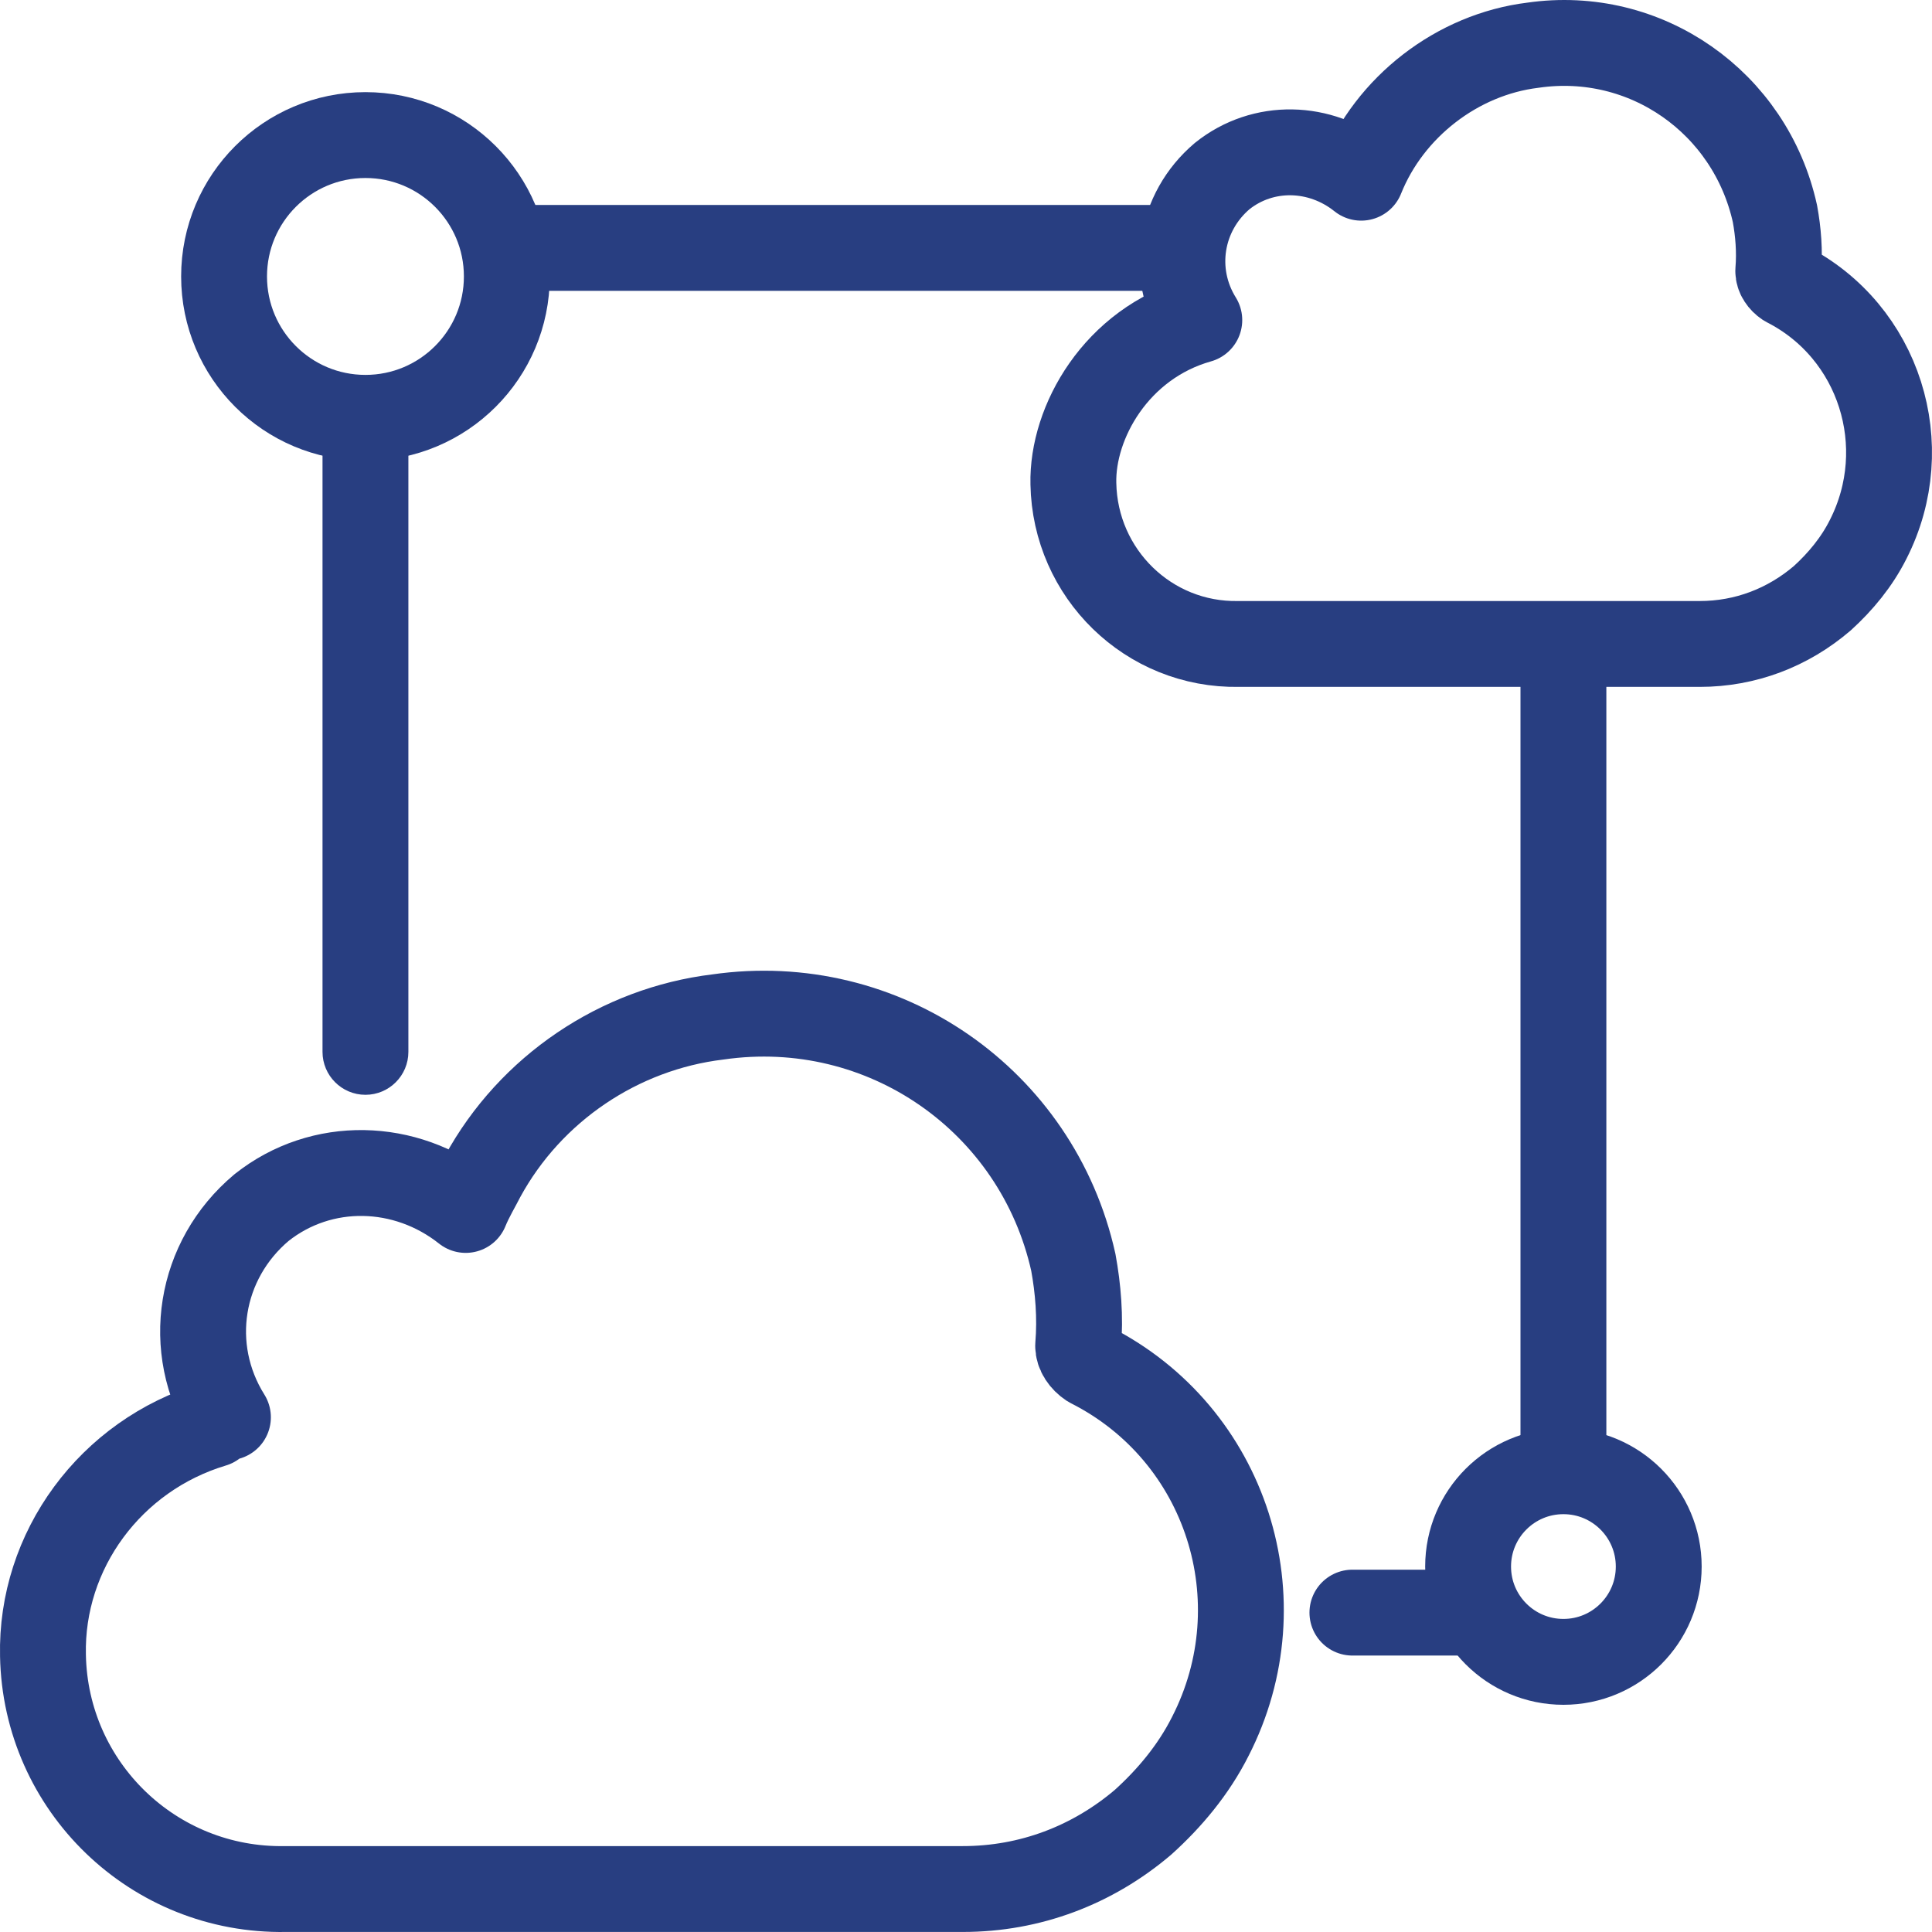 <svg width="45" height="45" viewBox="0 0 45 45" fill="none" xmlns="http://www.w3.org/2000/svg">
<path d="M5.309 33.011C4.302 31.401 4.638 29.348 6.092 28.127C7.491 27.017 9.448 27.072 10.847 28.182C10.959 27.905 11.127 27.627 11.239 27.405C12.357 25.352 14.427 23.964 16.721 23.687C20.581 23.132 24.161 25.629 25 29.403C25.112 30.014 25.168 30.68 25.112 31.346C25.112 31.512 25.224 31.679 25.392 31.79C28.58 33.399 29.811 37.284 28.189 40.447C27.797 41.224 27.238 41.89 26.622 42.445C25.447 43.444 23.993 43.999 22.427 43.999C17.168 43.999 11.91 43.999 6.651 43.999C3.575 44.055 1.057 41.613 1.001 38.56C0.945 36.118 2.568 33.899 4.973 33.177C5.085 33.066 5.197 33.011 5.309 33.011Z" stroke="#283E81" stroke-width="2" stroke-linejoin="round"/>
<path d="M27.934 7.455C27.248 6.35 27.477 4.94 28.467 4.101C29.419 3.339 30.753 3.377 31.705 4.139C32.364 2.491 33.943 1.268 35.705 1.053C38.333 0.672 40.771 2.387 41.342 4.978C41.419 5.397 41.457 5.854 41.419 6.311C41.419 6.426 41.495 6.54 41.609 6.616C43.78 7.721 44.618 10.389 43.514 12.561C43.247 13.094 42.866 13.551 42.447 13.932C41.647 14.618 40.657 14.999 39.59 14.999C36.009 14.999 32.429 14.999 28.848 14.999C26.753 15.037 25.039 13.361 25.001 11.265C24.968 9.837 26 8 27.934 7.455Z" stroke="#283E81" stroke-width="2" stroke-linecap="round" stroke-linejoin="round"/>
<circle cx="8.512" cy="6.439" r="3.293" stroke="#283E81" stroke-width="2"/>
<circle cx="36.415" cy="36.488" r="2.22" stroke="#283E81" stroke-width="2"/>
<path d="M7.512 24.5C7.512 25.052 7.96 25.5 8.512 25.5C9.064 25.5 9.512 25.052 9.512 24.5H7.512ZM9.512 24.5V9.658H7.512V24.5H9.512Z" fill="#283E81"/>
<path d="M27.829 5.774L11.731 5.774" stroke="#283E81" stroke-width="2"/>
<path d="M36.415 15.024V34.342" stroke="#283E81" stroke-width="2"/>
<path d="M34 37.561L31.5 37.561" stroke="#283E81" stroke-width="2" stroke-linecap="round"/>
</svg>

